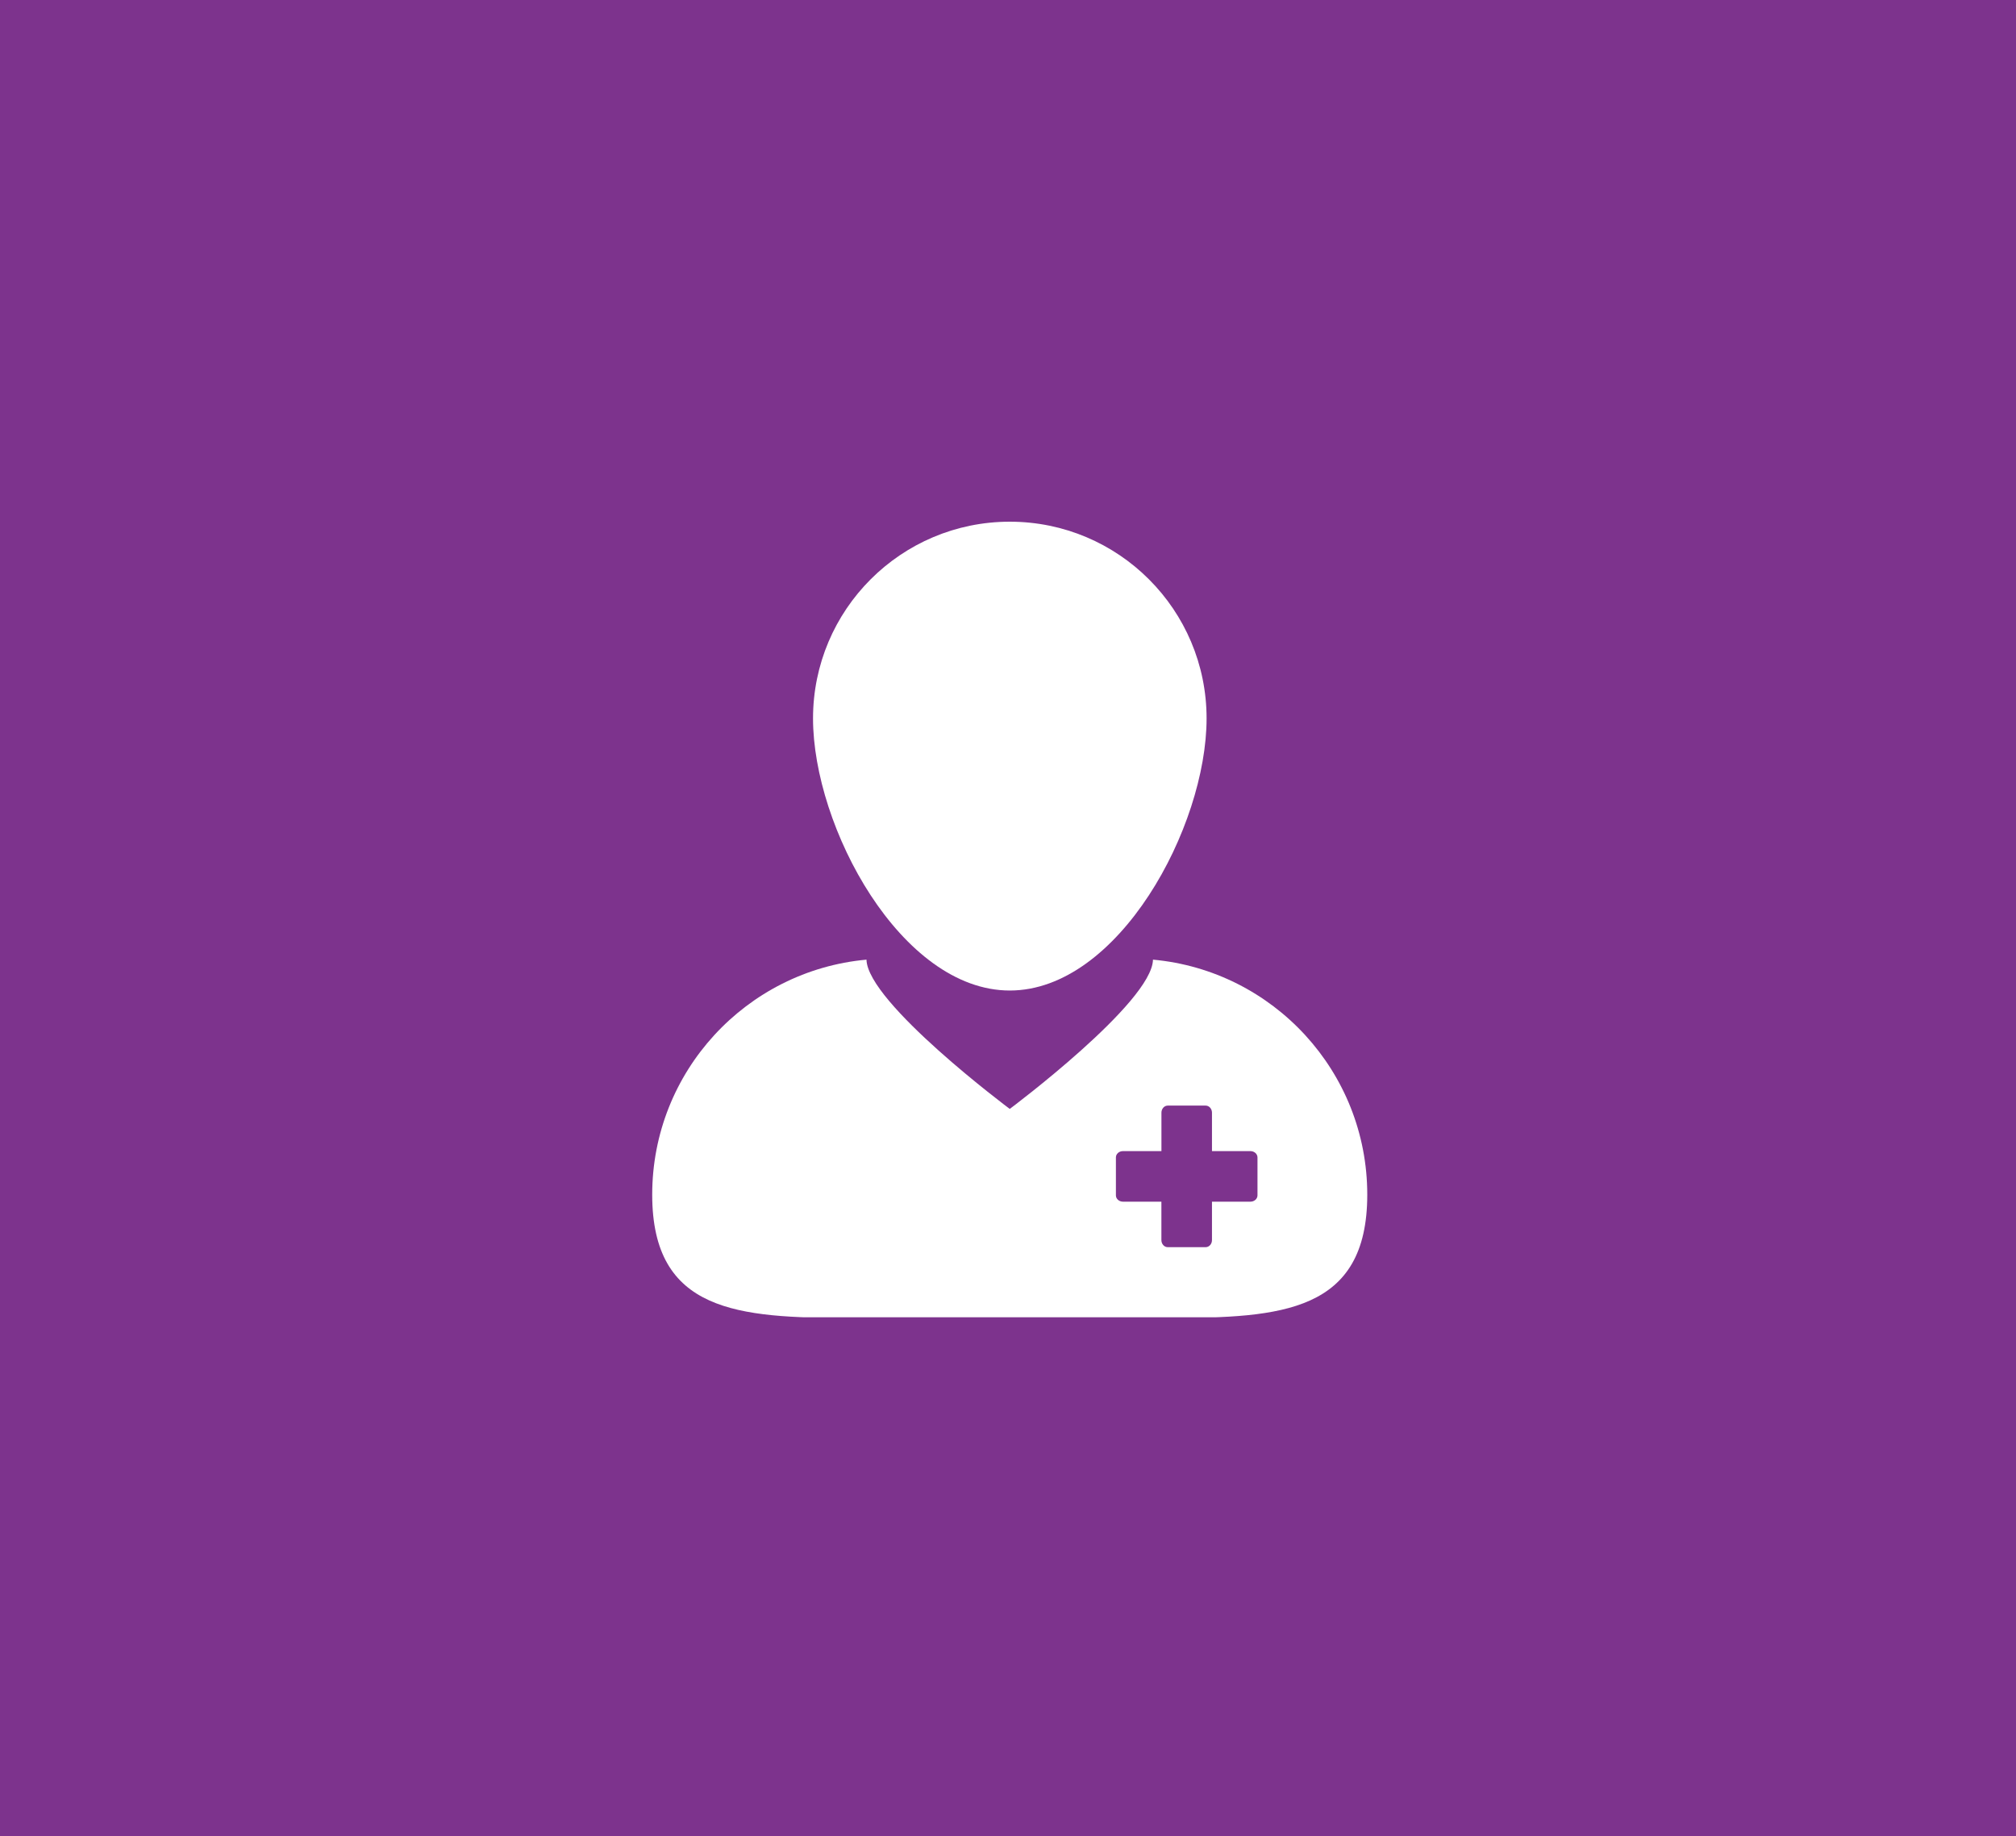 <svg xmlns="http://www.w3.org/2000/svg" width="101" height="92" viewBox="0 0 101 92" fill="none"><rect x="0" y="0" width="101" height="92" fill="#808080" stroke="none"/><g clip-path="url(#clip0_4_22)"><rect width="101" height="92" fill="#7D338D"></rect><g clip-path="url(#clip1_4_22)"><path d="M42.611 66.035C43.225 66.035 43.855 66.031 44.498 66.031H56.674C57.316 66.031 57.946 66.035 58.56 66.035C64.194 66.035 68.499 65.746 68.499 59.857C68.499 53.693 63.785 48.632 57.764 48.082C57.716 50.239 50.588 55.561 50.588 55.561C50.588 55.561 43.458 50.239 43.41 48.082C37.39 48.632 32.675 53.693 32.675 59.857C32.675 65.746 36.978 66.035 42.611 66.035ZM55.906 57.992C55.906 57.816 56.064 57.675 56.261 57.675H58.187V55.75C58.187 55.555 58.327 55.395 58.503 55.395H60.403C60.578 55.395 60.719 55.554 60.719 55.75V57.675H62.644C62.839 57.675 62.999 57.817 62.999 57.992V59.892C62.999 60.068 62.84 60.209 62.644 60.209H60.719V62.134C60.719 62.33 60.577 62.488 60.402 62.488H58.502C58.327 62.488 58.185 62.33 58.185 62.134V60.209H56.261C56.065 60.209 55.906 60.067 55.906 59.892L55.906 57.992Z" fill="white"></path><path d="M50.59 49.629C56.035 49.629 60.449 41.441 60.449 35.996C60.449 30.552 56.035 26.139 50.59 26.139C45.146 26.139 40.732 30.552 40.732 35.996C40.732 41.441 45.146 49.629 50.59 49.629Z" fill="white"></path></g></g><defs><clipPath id="clip0_4_22"><rect width="101" height="92" fill="white"></rect></clipPath><clipPath id="clip1_4_22"><rect width="40" height="40" fill="white" transform="translate(30.5 26)"></rect></clipPath></defs></svg>